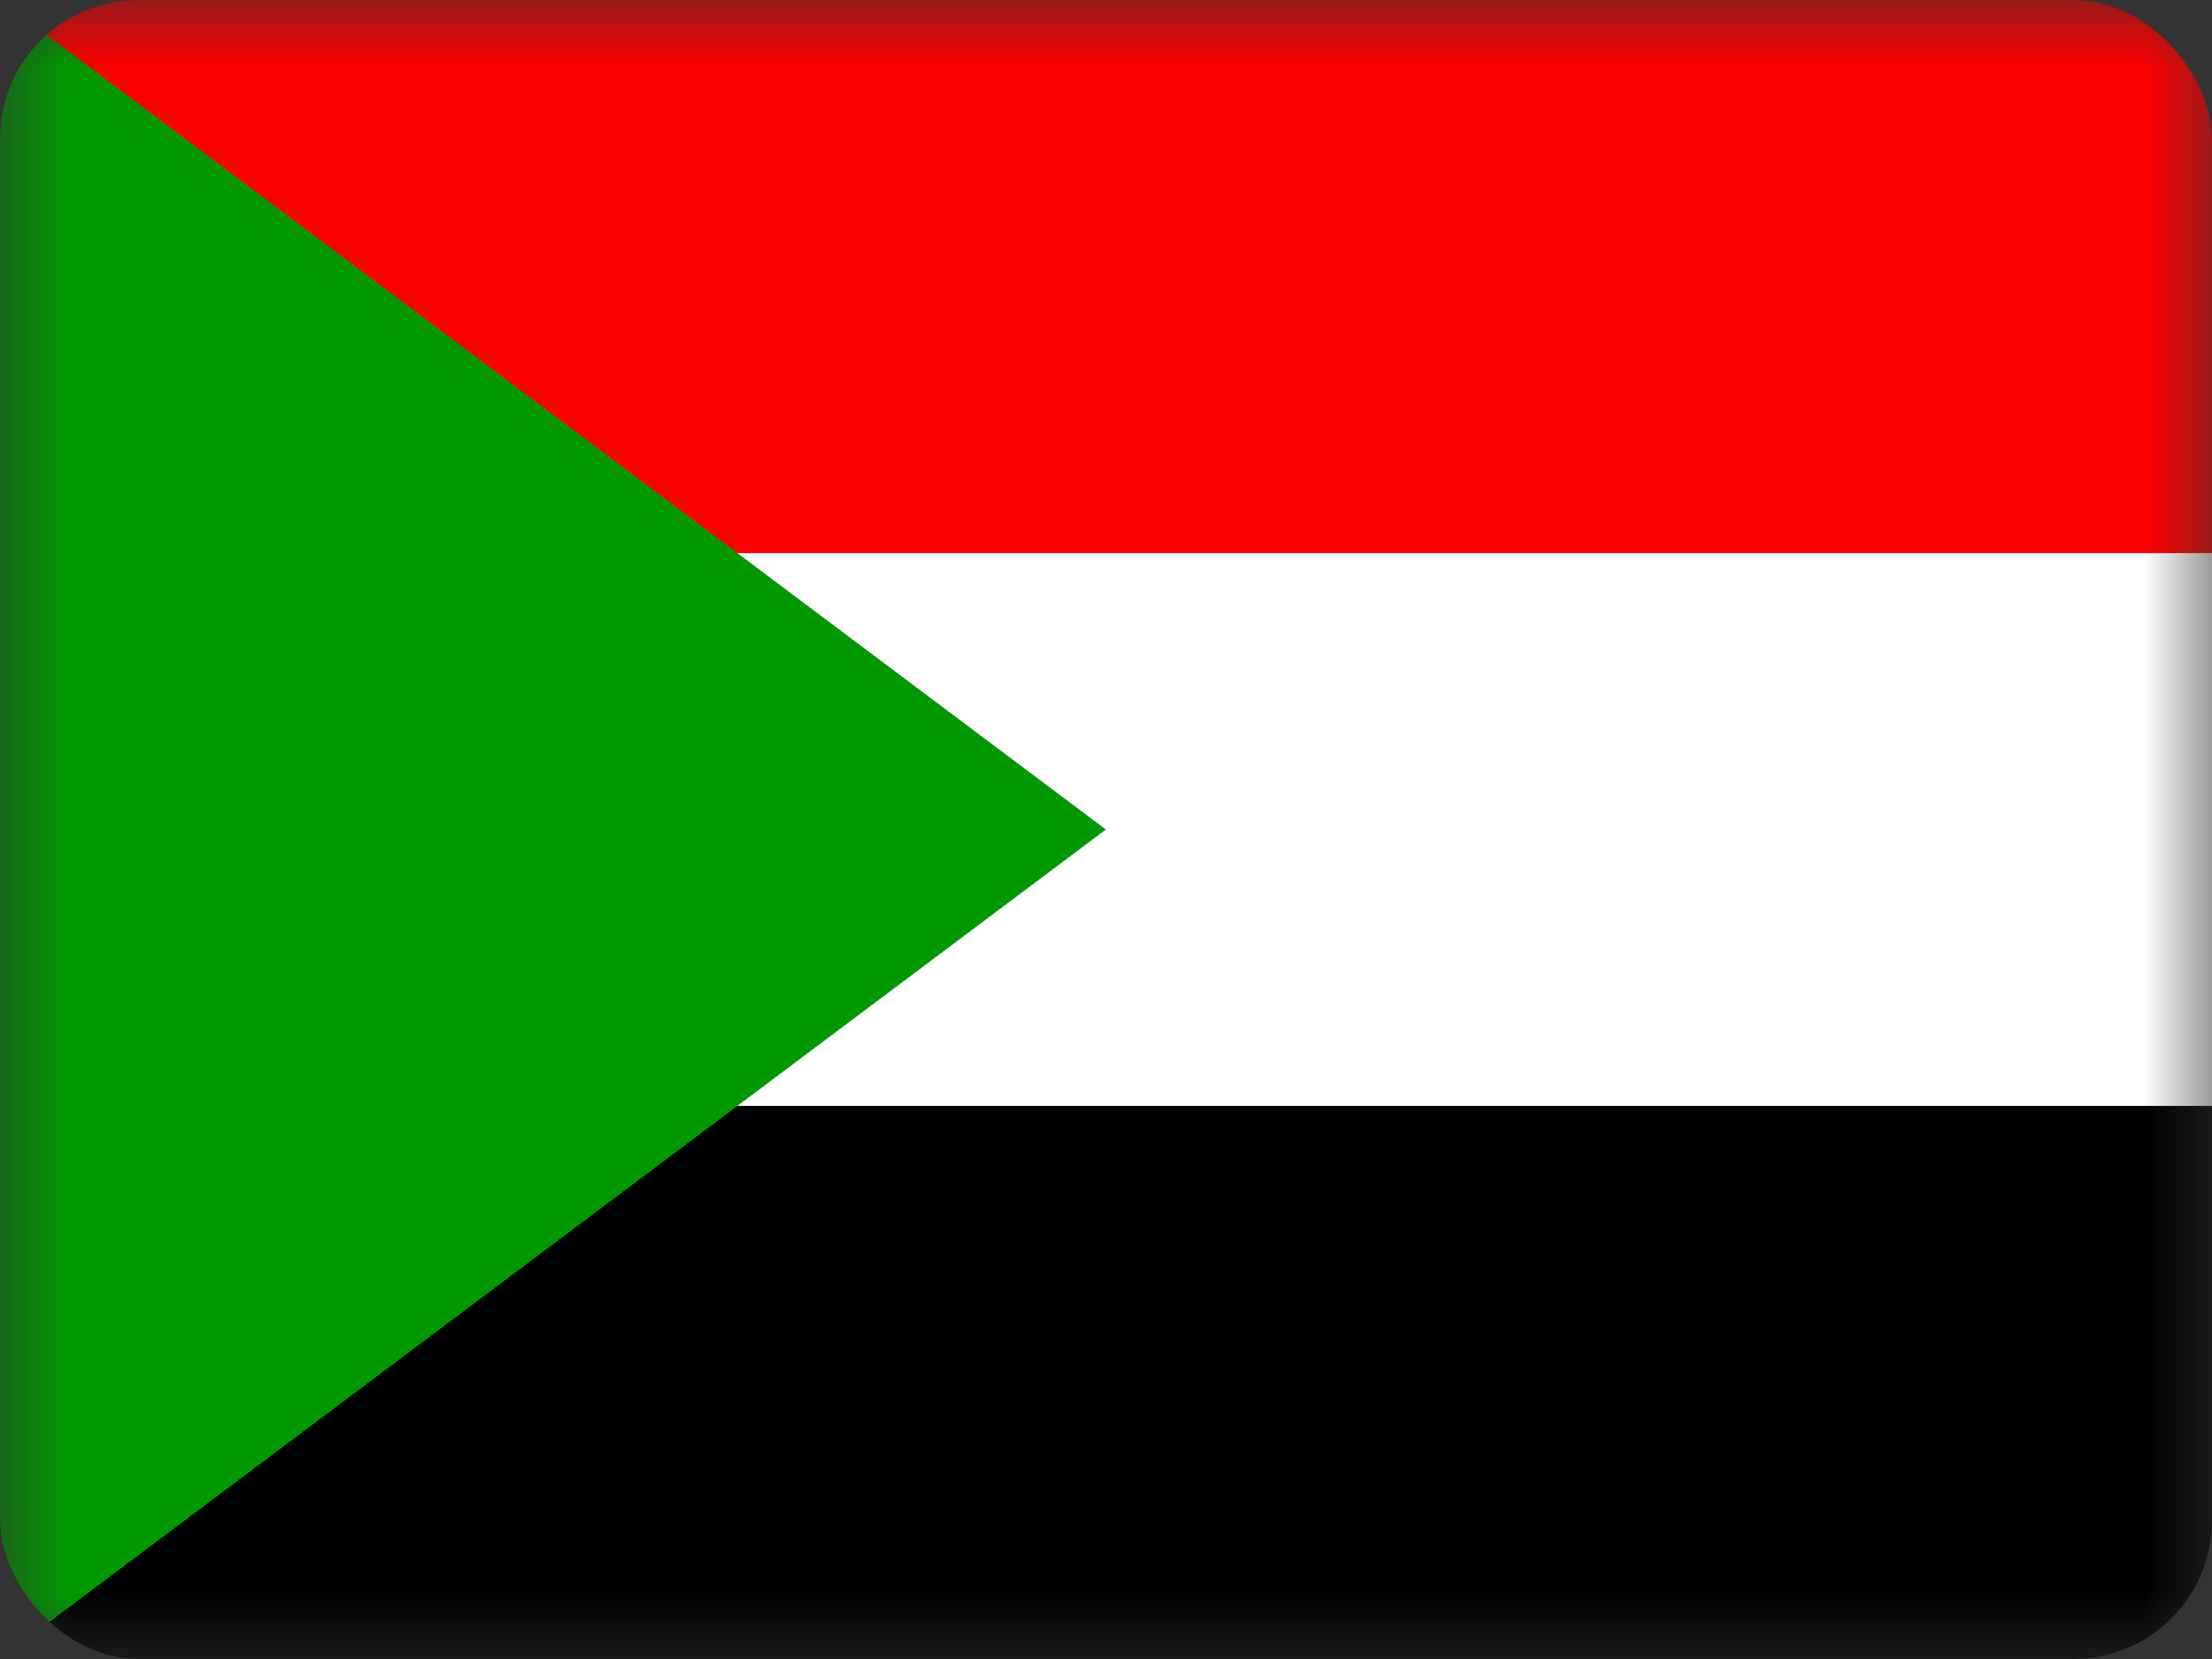 <svg width="16" height="12" viewBox="0 0 16 12" fill="none" xmlns="http://www.w3.org/2000/svg">
<rect x="0" y="0" width="16" height="12" fill="#333333" stroke="none"/>
<g id="Sudan (SD)">
<g clip-path="url(#clip0_3088_250211)">
<g id="Clip path group">
<mask id="mask0_3088_250211" style="mask-type:luminance" maskUnits="userSpaceOnUse" x="0" y="0" width="17" height="12">
<g id="a">
<path id="Vector" d="M0 0H16.001V12H0V0Z" fill="white"/>
</g>
</mask>
<g mask="url(#mask0_3088_250211)">
<g id="Group">
<path id="Vector_2" fill-rule="evenodd" clip-rule="evenodd" d="M0 7.999H24V12H0V7.999Z" fill="black"/>
<path id="Vector_3" fill-rule="evenodd" clip-rule="evenodd" d="M0 3.999H24V7.999H0V3.999Z" fill="white"/>
<path id="Vector_4" fill-rule="evenodd" clip-rule="evenodd" d="M0 0H24.019V4.001H0V0Z" fill="#FF0000"/>
<path id="Vector_5" fill-rule="evenodd" clip-rule="evenodd" d="M0 0V12L7.999 6L0 0Z" fill="#009A00"/>
</g>
</g>
</g>
</g>
</g>
<defs>
<clipPath id="clip0_3088_250211">
<rect width="16" height="12" rx="1" fill="white"/>
</clipPath>
</defs>
</svg>
